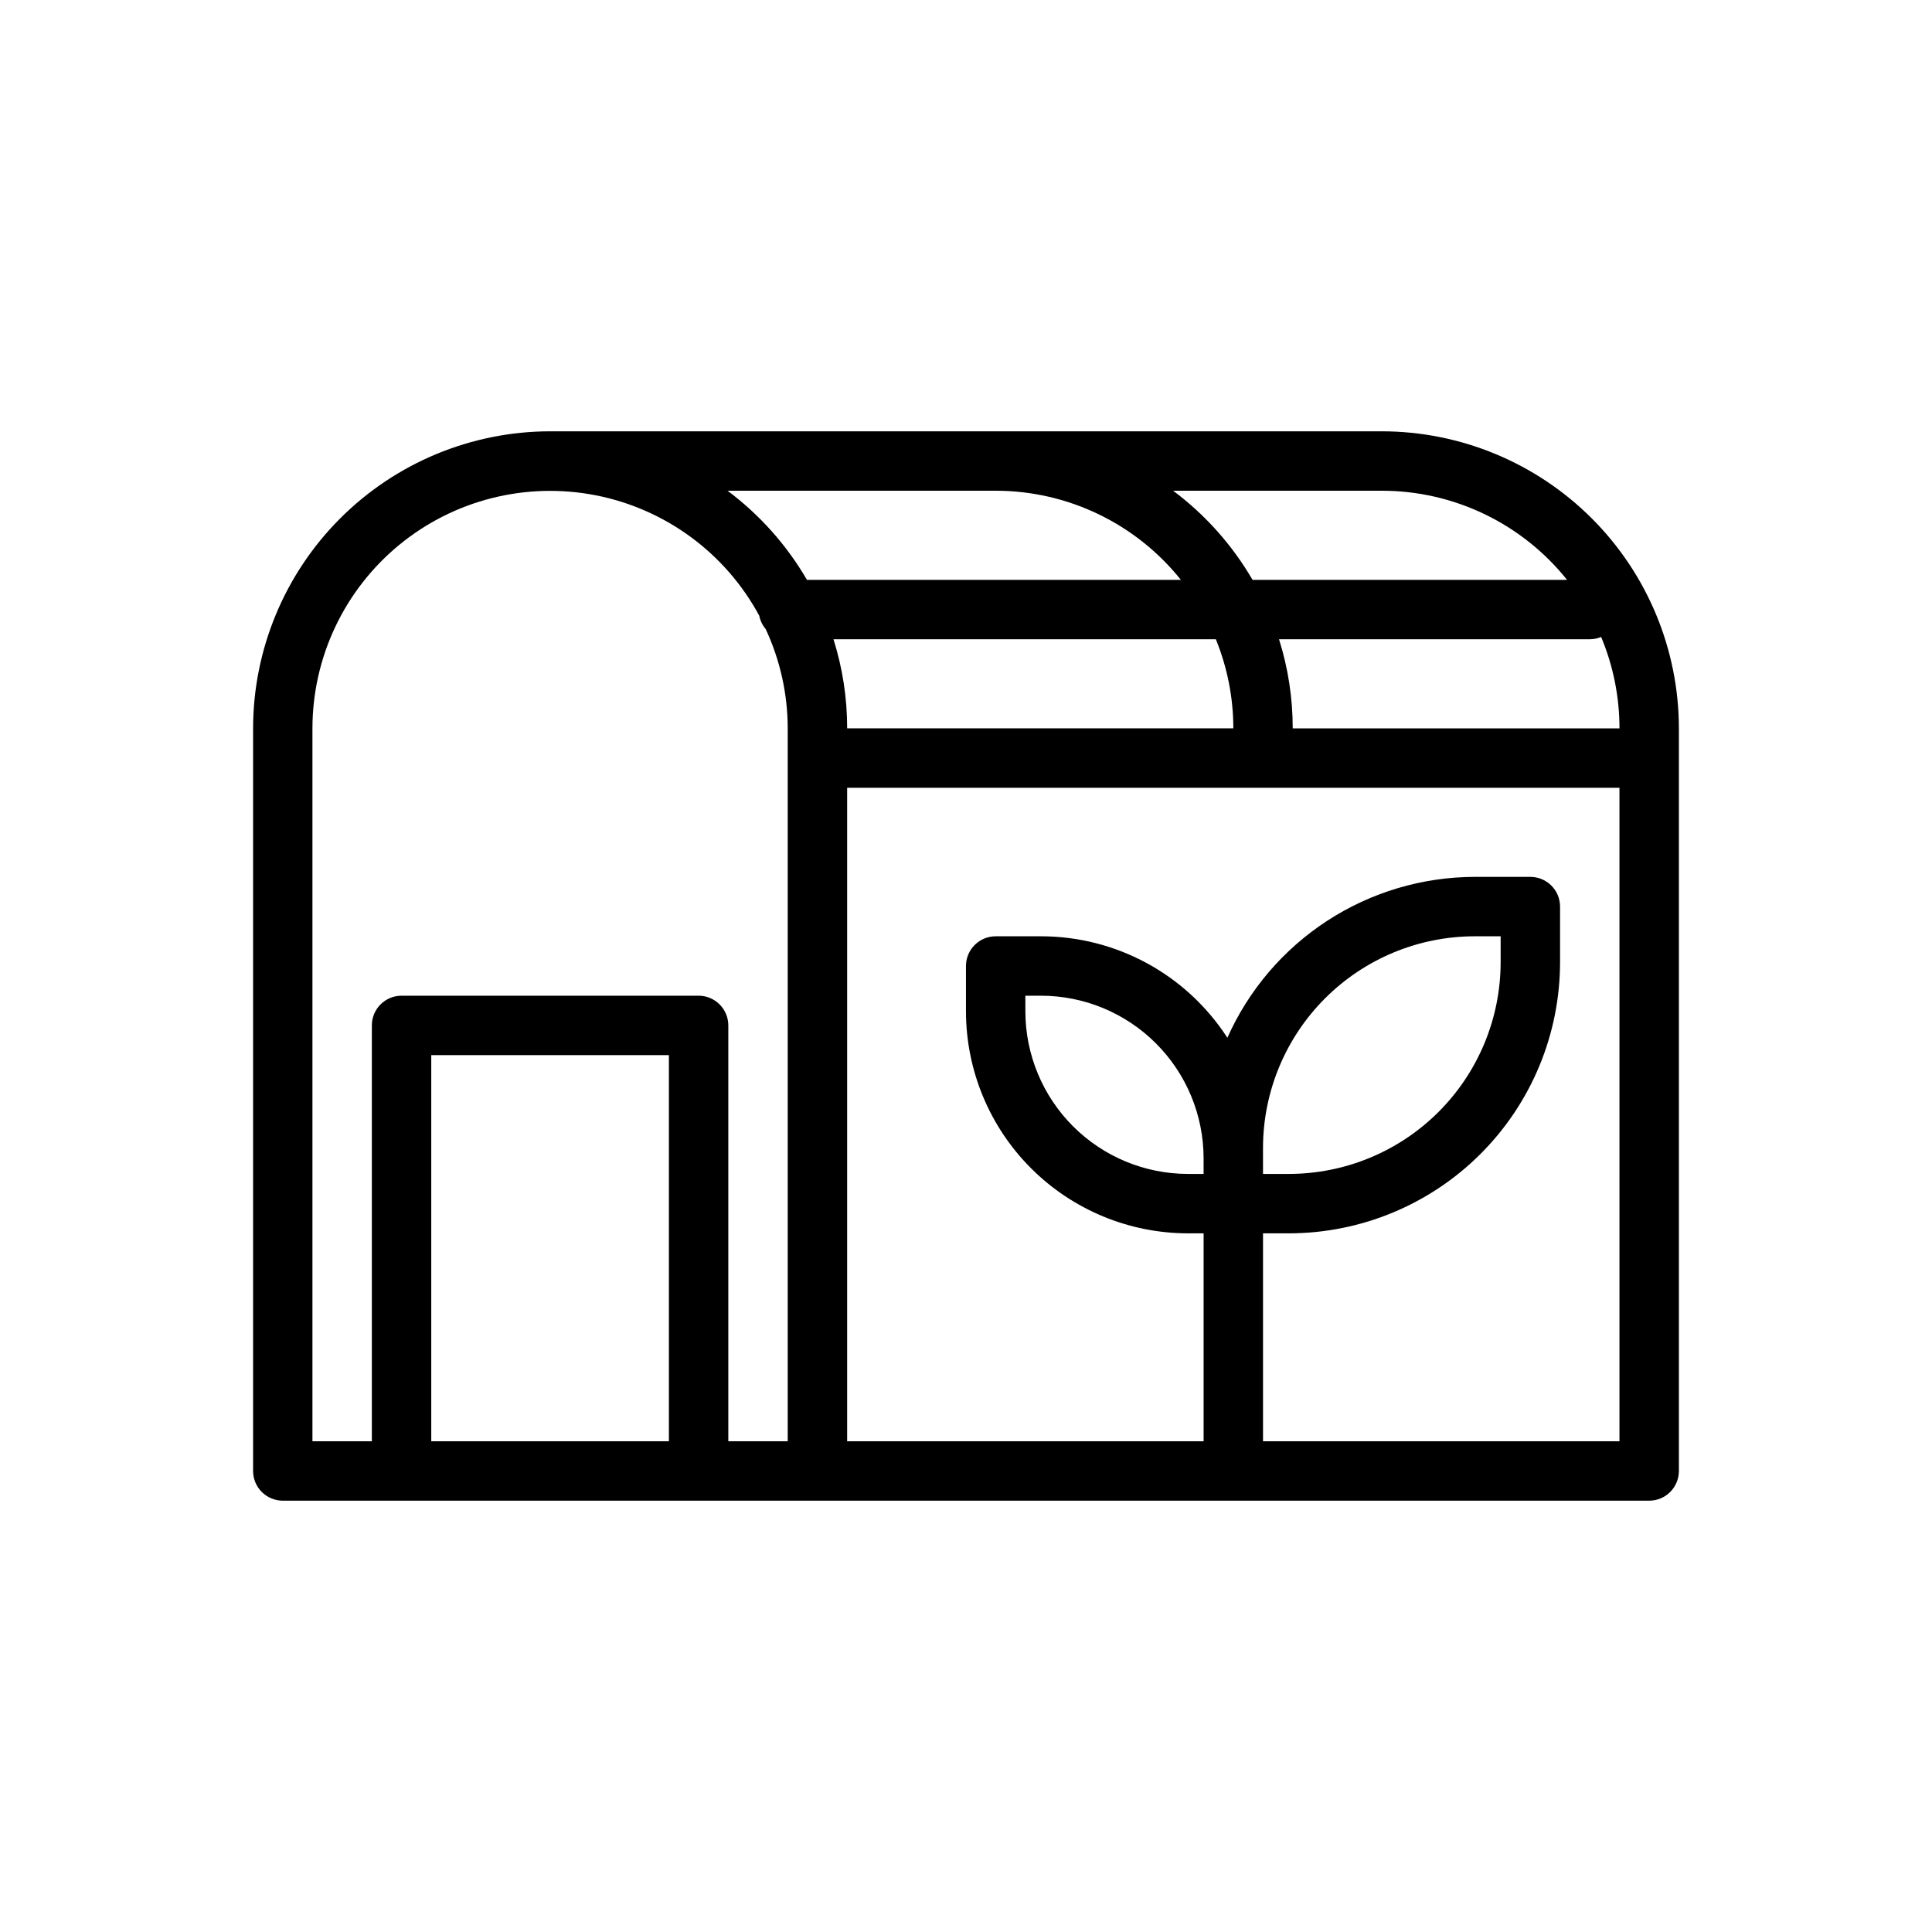 <?xml version="1.0" encoding="UTF-8"?>
<!-- Uploaded to: SVG Repo, www.svgrepo.com, Generator: SVG Repo Mixer Tools -->
<svg fill="#000000" width="800px" height="800px" version="1.1" viewBox="144 144 512 512" xmlns="http://www.w3.org/2000/svg">
 <path d="m510.21 258.3h-220.42c-20.871 0.023-40.879 8.324-55.637 23.082-14.758 14.758-23.059 34.77-23.082 55.641v196.8c0 2.086 0.828 4.09 2.305 5.566s3.481 2.305 5.566 2.305h362.11c2.09 0 4.09-0.828 5.566-2.305 1.477-1.477 2.305-3.481 2.305-5.566v-196.8c-0.023-20.871-8.324-40.883-23.082-55.641-14.758-14.758-34.766-23.059-55.637-23.082zm-141.7 78.723c0.004-8.012-1.219-15.977-3.629-23.617h101.33c3.059 7.496 4.633 15.52 4.637 23.617zm114.45-23.617h82.348c1.035 0 2.059-0.207 3.012-0.605 3.211 7.672 4.863 15.906 4.859 24.223h-86.594c0.004-8.012-1.219-15.977-3.629-23.617zm27.242-39.359c19.098 0.004 37.16 8.695 49.082 23.617h-83.348c-5.356-9.207-12.512-17.238-21.043-23.617zm-102.34 0c19.098 0.004 37.16 8.695 49.082 23.617h-99.094c-5.356-9.207-12.512-17.238-21.043-23.617zm-181.06 62.977c0.012-18.828 8.445-36.66 22.988-48.613s33.672-16.773 52.145-13.141c18.469 3.633 34.348 15.34 43.281 31.91 0.254 1.293 0.836 2.5 1.691 3.504 3.844 8.25 5.84 17.238 5.848 26.34v188.93h-15.742v-110.21c0-2.086-0.832-4.09-2.309-5.566-1.473-1.477-3.477-2.305-5.566-2.305h-78.719c-4.348 0-7.871 3.523-7.871 7.871v110.21h-15.746zm31.488 188.93v-102.34h62.977v102.34zm220.42-77.742v-0.004c0.016-14.867 5.93-29.125 16.445-39.637 10.512-10.512 24.766-16.426 39.637-16.445h6.894v6.898c-0.016 14.867-5.93 29.121-16.445 39.637-10.512 10.512-24.766 16.426-39.637 16.441h-6.894zm-15.742 6.891h-4.16c-11.418-0.012-22.367-4.551-30.441-12.625-8.074-8.074-12.617-19.023-12.633-30.441v-4.164h4.156c11.418 0.012 22.367 4.555 30.441 12.629 8.078 8.07 12.621 19.02 12.637 30.438zm110.21 70.848h-94.465v-55.102h6.894c19.043-0.023 37.301-7.594 50.766-21.062 13.465-13.465 21.039-31.719 21.059-50.762v-14.77c0-2.086-0.828-4.09-2.305-5.566-1.477-1.477-3.477-2.305-5.566-2.305h-14.766c-13.875 0.027-27.441 4.066-39.07 11.633-11.625 7.566-20.816 18.336-26.457 31.008-10.828-16.762-29.418-26.891-49.375-26.898h-12.027c-4.348 0-7.871 3.527-7.871 7.875v12.035c0.016 15.594 6.219 30.543 17.246 41.566 11.027 11.027 25.98 17.227 41.57 17.246h4.16v55.105l-94.465-0.004v-173.18h204.67z"/>
</svg>